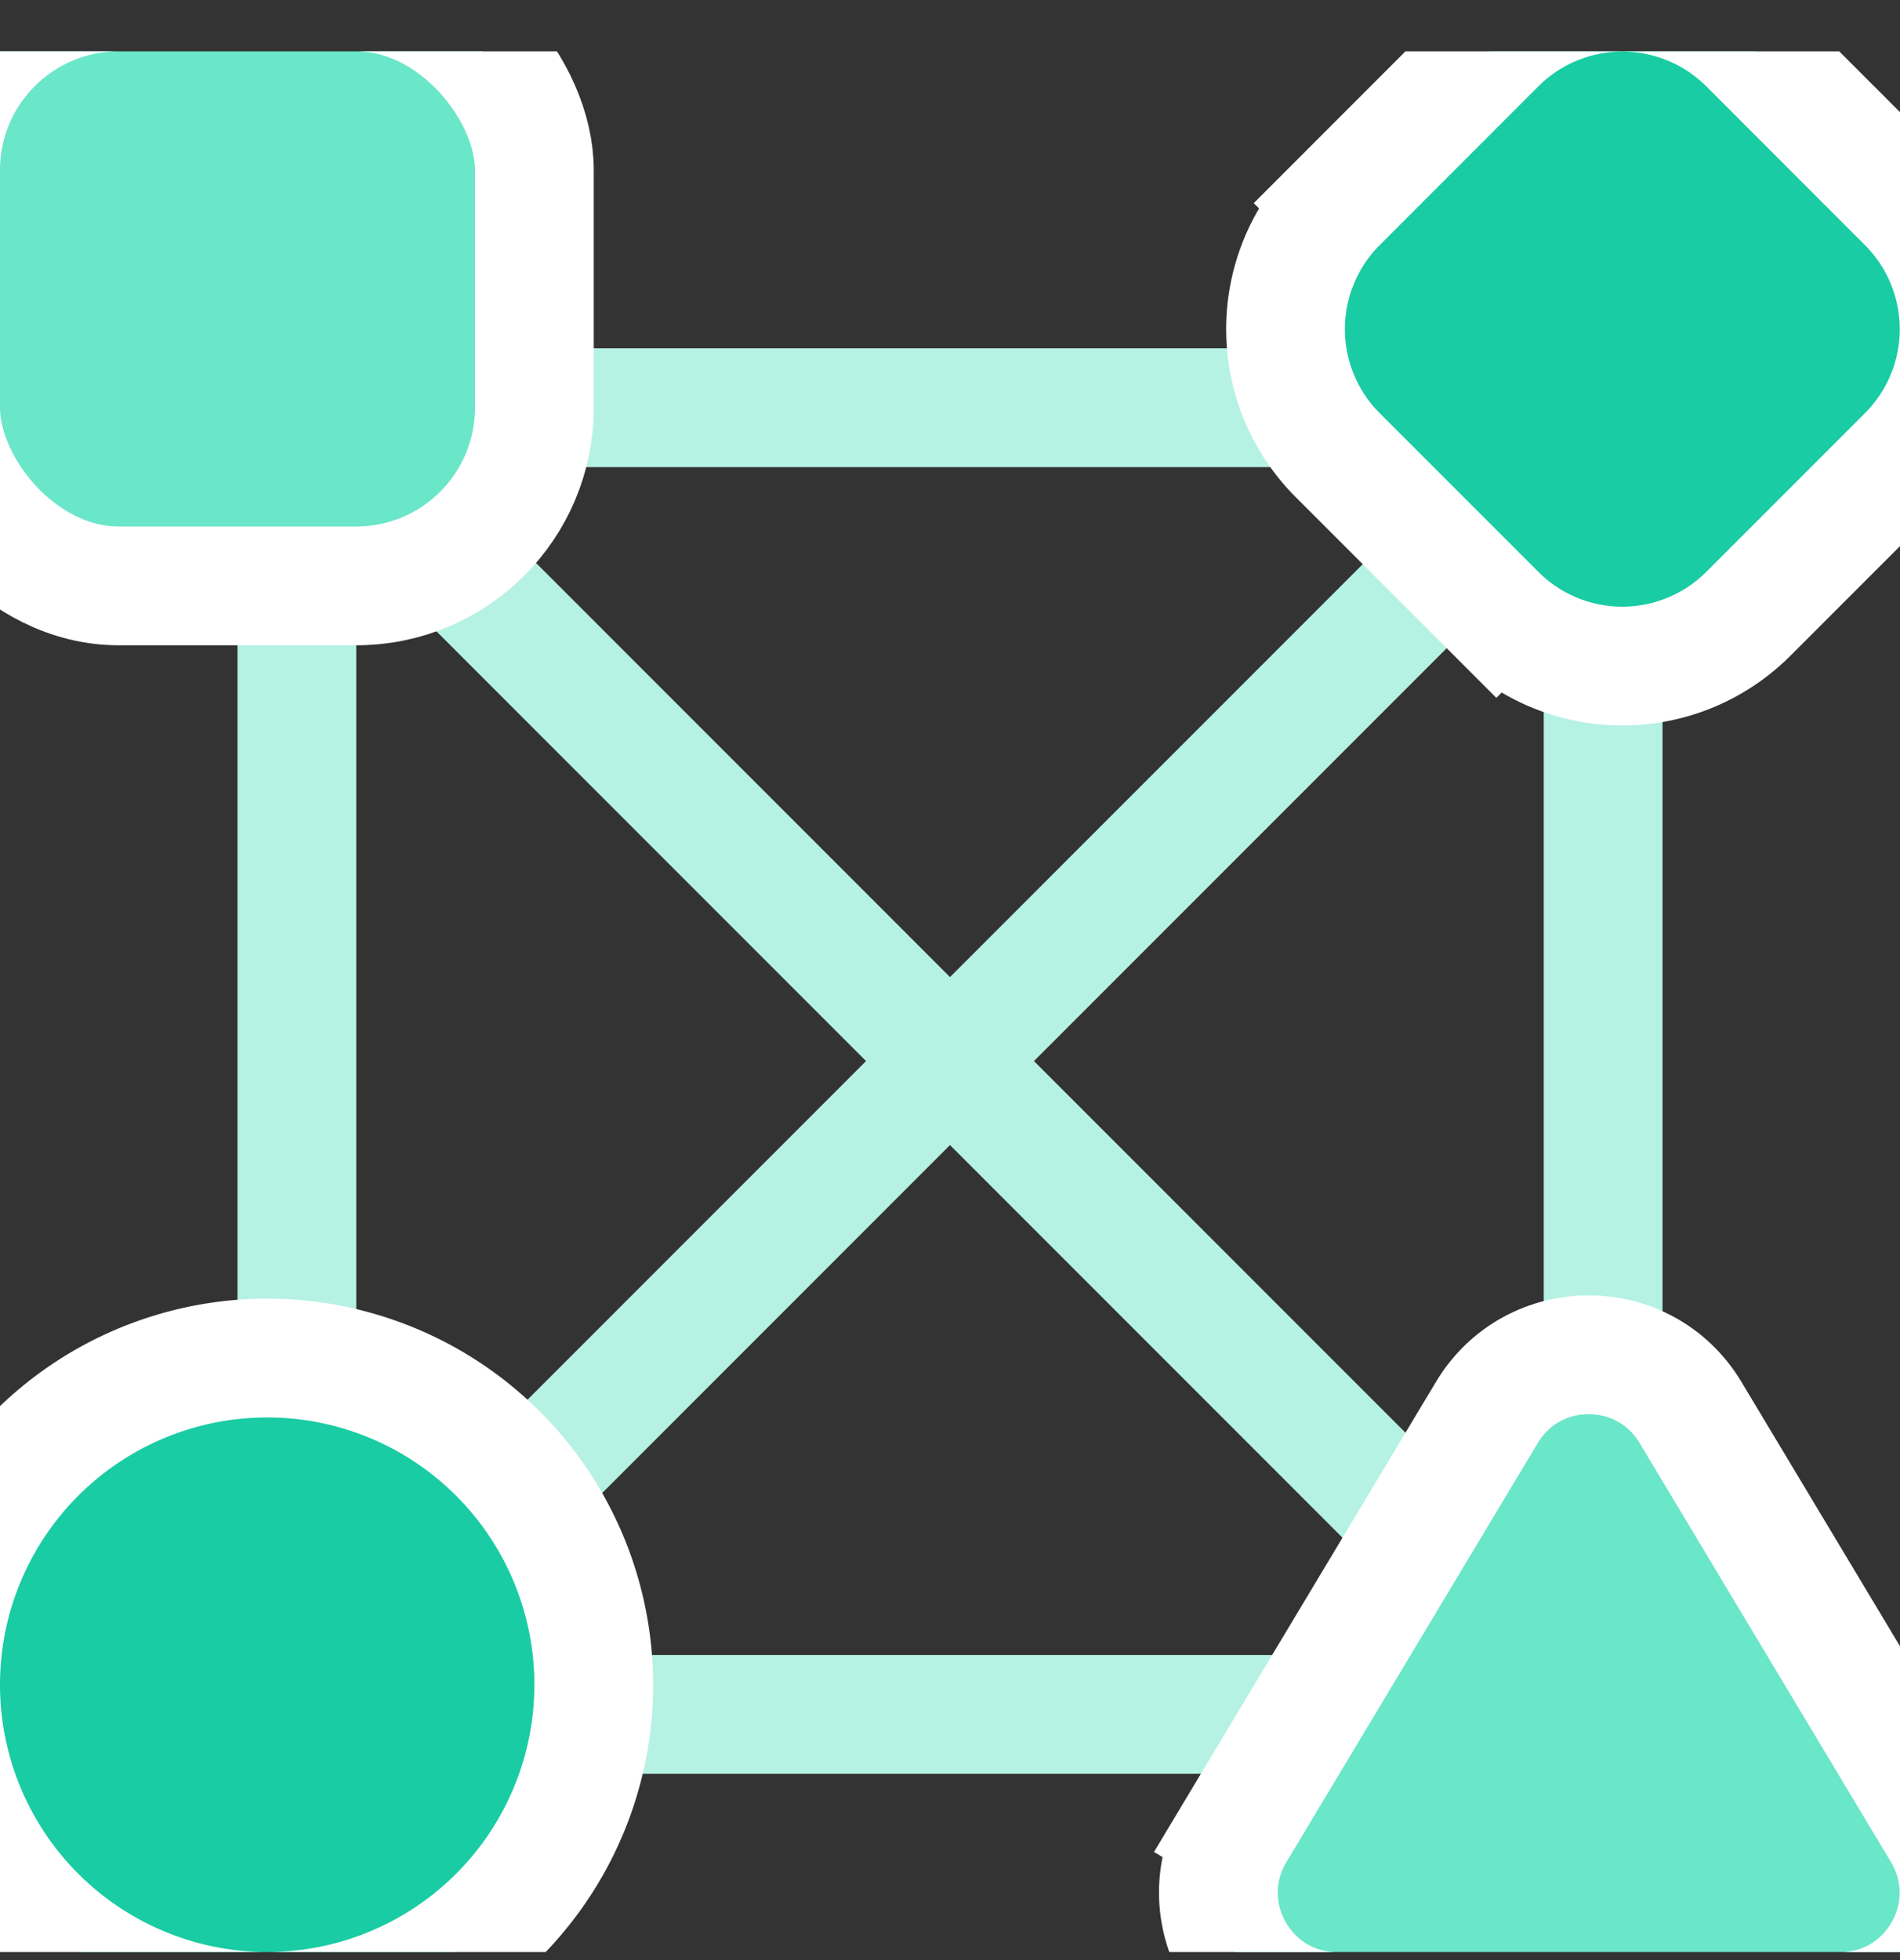 <svg xmlns="http://www.w3.org/2000/svg" width="32" height="33" fill="none" xmlns:v="https://vecta.io/nano"><rect width="100%" height="100%" fill="#333333" stroke="none"/><g clip-path="url(#A)" stroke-width="2"><path d="M5 6.864h22m-22 0v22m0-22l22 22m0-22v22m0-22l-22 22m22 0H5" stroke="#b6f2e4"/><g stroke="#fff"><rect x="-1" y="-.136" width="10" height="10" rx="3" fill="#6ae6c9"/><path d="M4.5 22.864a5.5 5.5 0 0 0 0 11 5.5 5.5 0 0 0 0-11z" fill="#19cca3"/><path d="M28.472 23.78c-.777-1.295-2.653-1.295-3.43 0l-4.234 7.056.858.514-.858-.514c-.8 1.333.16 3.03 1.715 3.03h8.468c1.555 0 2.515-1.696 1.715-3.03l-4.234-7.056z" fill="#6ae6c9"/><path d="M22.53 3.42l.707.707-.707-.707a3 3 0 0 0 0 4.243l2.672 2.672.606-.606-.606.606a3 3 0 0 0 4.243 0l2.672-2.672a3 3 0 0 0 0-4.243L29.445.747l-.707.707.707-.707a3 3 0 0 0-4.243 0L22.53 3.42z" fill="#19cca3"/></g></g><defs><clipPath id="A"><path fill="#fff" transform="translate(0 .864)" d="M0 0h32v32H0z"/></clipPath></defs></svg>